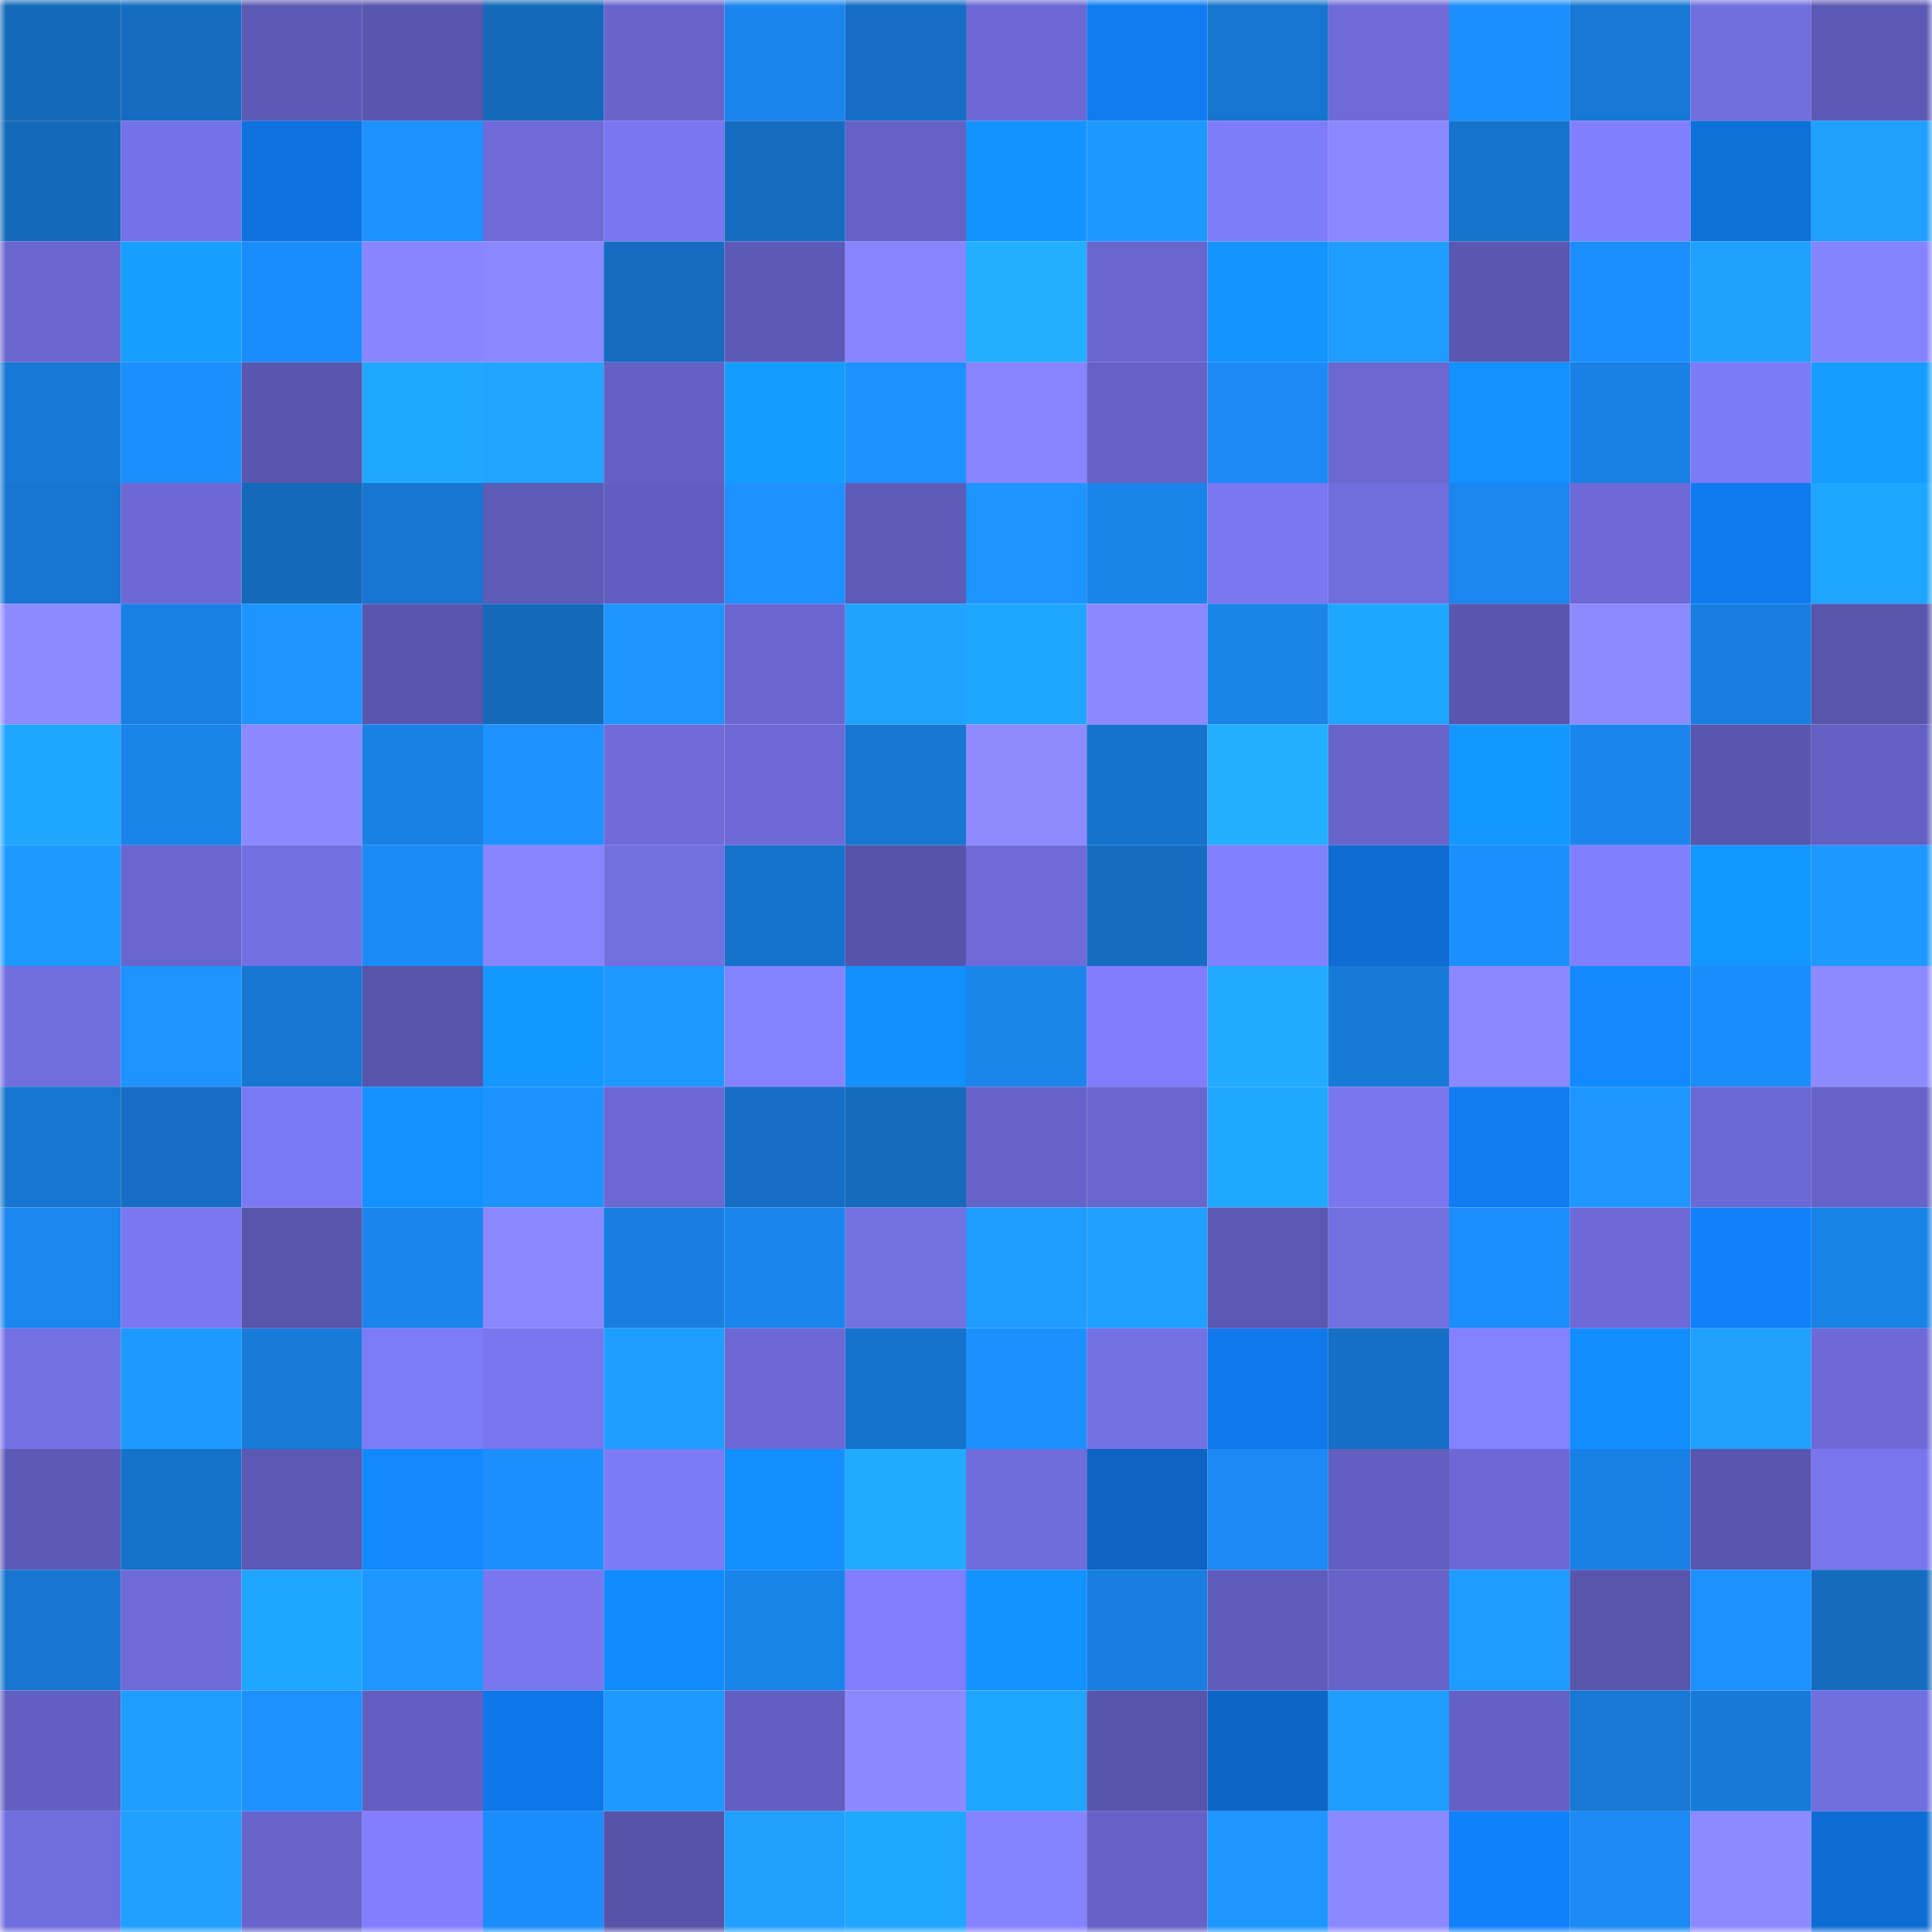 <svg viewBox="0 0 160 160" fill="none" role="img" xmlns="http://www.w3.org/2000/svg" width="240" height="240" name="ens%2Cnftwgmi.eth"><mask id="1768360145" mask-type="alpha" maskUnits="userSpaceOnUse" x="0" y="0" width="160" height="160"><rect width="160" height="160" fill="#FFFFFF"></rect></mask><g mask="url(#1768360145)"><rect x="0" y="0" width="10" height="10" fill="#1469ba"></rect><rect x="10" y="0" width="10" height="10" fill="#156cc0"></rect><rect x="20" y="0" width="10" height="10" fill="#5b59b4"></rect><rect x="30" y="0" width="10" height="10" fill="#5956af"></rect><rect x="40" y="0" width="10" height="10" fill="#1469ba"></rect><rect x="50" y="0" width="10" height="10" fill="#6765cc"></rect><rect x="60" y="0" width="10" height="10" fill="#1a85ec"></rect><rect x="70" y="0" width="10" height="10" fill="#156ec3"></rect><rect x="80" y="0" width="10" height="10" fill="#6b68d3"></rect><rect x="90" y="0" width="10" height="10" fill="#107cf1"></rect><rect x="100" y="0" width="10" height="10" fill="#1675ce"></rect><rect x="110" y="0" width="10" height="10" fill="#6e6bd9"></rect><rect x="120" y="0" width="10" height="10" fill="#1c8ffd"></rect><rect x="130" y="0" width="10" height="10" fill="#1778d5"></rect><rect x="140" y="0" width="10" height="10" fill="#716ee0"></rect><rect x="150" y="0" width="10" height="10" fill="#5b59b4"></rect><rect x="0" y="10" width="10" height="10" fill="#1469ba"></rect><rect x="10" y="10" width="10" height="10" fill="#7572e7"></rect><rect x="20" y="10" width="10" height="10" fill="#0f72df"></rect><rect x="30" y="10" width="10" height="10" fill="#1c92ff"></rect><rect x="40" y="10" width="10" height="10" fill="#6e6bd8"></rect><rect x="50" y="10" width="10" height="10" fill="#7976ef"></rect><rect x="60" y="10" width="10" height="10" fill="#156dc2"></rect><rect x="70" y="10" width="10" height="10" fill="#6462c6"></rect><rect x="80" y="10" width="10" height="10" fill="#1393ff"></rect><rect x="90" y="10" width="10" height="10" fill="#1d98ff"></rect><rect x="100" y="10" width="10" height="10" fill="#7f7cfa"></rect><rect x="110" y="10" width="10" height="10" fill="#8b87ff"></rect><rect x="120" y="10" width="10" height="10" fill="#1674cd"></rect><rect x="130" y="10" width="10" height="10" fill="#827fff"></rect><rect x="140" y="10" width="10" height="10" fill="#0e70d9"></rect><rect x="150" y="10" width="10" height="10" fill="#1fa0ff"></rect><rect x="0" y="20" width="10" height="10" fill="#6966cf"></rect><rect x="10" y="20" width="10" height="10" fill="#159fff"></rect><rect x="20" y="20" width="10" height="10" fill="#1b8dfa"></rect><rect x="30" y="20" width="10" height="10" fill="#8985ff"></rect><rect x="40" y="20" width="10" height="10" fill="#8b87ff"></rect><rect x="50" y="20" width="10" height="10" fill="#156dc2"></rect><rect x="60" y="20" width="10" height="10" fill="#5d5ab7"></rect><rect x="70" y="20" width="10" height="10" fill="#8884ff"></rect><rect x="80" y="20" width="10" height="10" fill="#22afff"></rect><rect x="90" y="20" width="10" height="10" fill="#6866ce"></rect><rect x="100" y="20" width="10" height="10" fill="#1394ff"></rect><rect x="110" y="20" width="10" height="10" fill="#1e9dff"></rect><rect x="120" y="20" width="10" height="10" fill="#5a57b1"></rect><rect x="130" y="20" width="10" height="10" fill="#1b8efc"></rect><rect x="140" y="20" width="10" height="10" fill="#1fa1ff"></rect><rect x="150" y="20" width="10" height="10" fill="#8683ff"></rect><rect x="0" y="30" width="10" height="10" fill="#1779d6"></rect><rect x="10" y="30" width="10" height="10" fill="#1c8ffe"></rect><rect x="20" y="30" width="10" height="10" fill="#5856ae"></rect><rect x="30" y="30" width="10" height="10" fill="#20a8ff"></rect><rect x="40" y="30" width="10" height="10" fill="#20a4ff"></rect><rect x="50" y="30" width="10" height="10" fill="#6461c5"></rect><rect x="60" y="30" width="10" height="10" fill="#149dff"></rect><rect x="70" y="30" width="10" height="10" fill="#1c91ff"></rect><rect x="80" y="30" width="10" height="10" fill="#8884ff"></rect><rect x="90" y="30" width="10" height="10" fill="#6562c7"></rect><rect x="100" y="30" width="10" height="10" fill="#1b8af5"></rect><rect x="110" y="30" width="10" height="10" fill="#6b68d2"></rect><rect x="120" y="30" width="10" height="10" fill="#1391ff"></rect><rect x="130" y="30" width="10" height="10" fill="#1981e5"></rect><rect x="140" y="30" width="10" height="10" fill="#7d7af7"></rect><rect x="150" y="30" width="10" height="10" fill="#159eff"></rect><rect x="0" y="40" width="10" height="10" fill="#1776d1"></rect><rect x="10" y="40" width="10" height="10" fill="#6c69d5"></rect><rect x="20" y="40" width="10" height="10" fill="#1469ba"></rect><rect x="30" y="40" width="10" height="10" fill="#1776d0"></rect><rect x="40" y="40" width="10" height="10" fill="#5d5bb8"></rect><rect x="50" y="40" width="10" height="10" fill="#605ebe"></rect><rect x="60" y="40" width="10" height="10" fill="#1c91ff"></rect><rect x="70" y="40" width="10" height="10" fill="#5d5bb8"></rect><rect x="80" y="40" width="10" height="10" fill="#1d94ff"></rect><rect x="90" y="40" width="10" height="10" fill="#1a84eb"></rect><rect x="100" y="40" width="10" height="10" fill="#7a77f1"></rect><rect x="110" y="40" width="10" height="10" fill="#706ddd"></rect><rect x="120" y="40" width="10" height="10" fill="#1a86ee"></rect><rect x="130" y="40" width="10" height="10" fill="#6d6ad7"></rect><rect x="140" y="40" width="10" height="10" fill="#107bf0"></rect><rect x="150" y="40" width="10" height="10" fill="#20a5ff"></rect><rect x="0" y="50" width="10" height="10" fill="#8d89ff"></rect><rect x="10" y="50" width="10" height="10" fill="#1980e3"></rect><rect x="20" y="50" width="10" height="10" fill="#1d94ff"></rect><rect x="30" y="50" width="10" height="10" fill="#5956af"></rect><rect x="40" y="50" width="10" height="10" fill="#1469ba"></rect><rect x="50" y="50" width="10" height="10" fill="#1d95ff"></rect><rect x="60" y="50" width="10" height="10" fill="#6a67d1"></rect><rect x="70" y="50" width="10" height="10" fill="#1fa3ff"></rect><rect x="80" y="50" width="10" height="10" fill="#20a6ff"></rect><rect x="90" y="50" width="10" height="10" fill="#8c88ff"></rect><rect x="100" y="50" width="10" height="10" fill="#1983e8"></rect><rect x="110" y="50" width="10" height="10" fill="#20a6ff"></rect><rect x="120" y="50" width="10" height="10" fill="#5856ae"></rect><rect x="130" y="50" width="10" height="10" fill="#8d89ff"></rect><rect x="140" y="50" width="10" height="10" fill="#187ee0"></rect><rect x="150" y="50" width="10" height="10" fill="#5855ad"></rect><rect x="0" y="60" width="10" height="10" fill="#20a6ff"></rect><rect x="10" y="60" width="10" height="10" fill="#1a84eb"></rect><rect x="20" y="60" width="10" height="10" fill="#8c88ff"></rect><rect x="30" y="60" width="10" height="10" fill="#1981e4"></rect><rect x="40" y="60" width="10" height="10" fill="#1c91ff"></rect><rect x="50" y="60" width="10" height="10" fill="#6f6cda"></rect><rect x="60" y="60" width="10" height="10" fill="#6d6ad8"></rect><rect x="70" y="60" width="10" height="10" fill="#1777d2"></rect><rect x="80" y="60" width="10" height="10" fill="#8e8aff"></rect><rect x="90" y="60" width="10" height="10" fill="#1673cc"></rect><rect x="100" y="60" width="10" height="10" fill="#22afff"></rect><rect x="110" y="60" width="10" height="10" fill="#6764cb"></rect><rect x="120" y="60" width="10" height="10" fill="#1498ff"></rect><rect x="130" y="60" width="10" height="10" fill="#1a86ed"></rect><rect x="140" y="60" width="10" height="10" fill="#5856ae"></rect><rect x="150" y="60" width="10" height="10" fill="#6260c2"></rect><rect x="0" y="70" width="10" height="10" fill="#1e99ff"></rect><rect x="10" y="70" width="10" height="10" fill="#6866ce"></rect><rect x="20" y="70" width="10" height="10" fill="#726fe2"></rect><rect x="30" y="70" width="10" height="10" fill="#1b8cf7"></rect><rect x="40" y="70" width="10" height="10" fill="#8884ff"></rect><rect x="50" y="70" width="10" height="10" fill="#726fe1"></rect><rect x="60" y="70" width="10" height="10" fill="#1672cb"></rect><rect x="70" y="70" width="10" height="10" fill="#5654aa"></rect><rect x="80" y="70" width="10" height="10" fill="#6e6bd9"></rect><rect x="90" y="70" width="10" height="10" fill="#156cc0"></rect><rect x="100" y="70" width="10" height="10" fill="#8380ff"></rect><rect x="110" y="70" width="10" height="10" fill="#0e6cd2"></rect><rect x="120" y="70" width="10" height="10" fill="#1c8ffe"></rect><rect x="130" y="70" width="10" height="10" fill="#827fff"></rect><rect x="140" y="70" width="10" height="10" fill="#1498ff"></rect><rect x="150" y="70" width="10" height="10" fill="#1d98ff"></rect><rect x="0" y="80" width="10" height="10" fill="#716ee0"></rect><rect x="10" y="80" width="10" height="10" fill="#1d94ff"></rect><rect x="20" y="80" width="10" height="10" fill="#1776d2"></rect><rect x="30" y="80" width="10" height="10" fill="#5755ab"></rect><rect x="40" y="80" width="10" height="10" fill="#1498ff"></rect><rect x="50" y="80" width="10" height="10" fill="#1e99ff"></rect><rect x="60" y="80" width="10" height="10" fill="#8582ff"></rect><rect x="70" y="80" width="10" height="10" fill="#1390ff"></rect><rect x="80" y="80" width="10" height="10" fill="#1a85eb"></rect><rect x="90" y="80" width="10" height="10" fill="#807cfc"></rect><rect x="100" y="80" width="10" height="10" fill="#21aaff"></rect><rect x="110" y="80" width="10" height="10" fill="#187ad8"></rect><rect x="120" y="80" width="10" height="10" fill="#8c88ff"></rect><rect x="130" y="80" width="10" height="10" fill="#1289ff"></rect><rect x="140" y="80" width="10" height="10" fill="#1b8dfa"></rect><rect x="150" y="80" width="10" height="10" fill="#8d8aff"></rect><rect x="0" y="90" width="10" height="10" fill="#1675ce"></rect><rect x="10" y="90" width="10" height="10" fill="#156ec4"></rect><rect x="20" y="90" width="10" height="10" fill="#7b78f3"></rect><rect x="30" y="90" width="10" height="10" fill="#1391ff"></rect><rect x="40" y="90" width="10" height="10" fill="#1c94ff"></rect><rect x="50" y="90" width="10" height="10" fill="#6b68d3"></rect><rect x="60" y="90" width="10" height="10" fill="#156ec3"></rect><rect x="70" y="90" width="10" height="10" fill="#146abb"></rect><rect x="80" y="90" width="10" height="10" fill="#6664ca"></rect><rect x="90" y="90" width="10" height="10" fill="#6866ce"></rect><rect x="100" y="90" width="10" height="10" fill="#20a8ff"></rect><rect x="110" y="90" width="10" height="10" fill="#7976ee"></rect><rect x="120" y="90" width="10" height="10" fill="#107df3"></rect><rect x="130" y="90" width="10" height="10" fill="#1d97ff"></rect><rect x="140" y="90" width="10" height="10" fill="#6b69d4"></rect><rect x="150" y="90" width="10" height="10" fill="#6663c9"></rect><rect x="0" y="100" width="10" height="10" fill="#1a86ee"></rect><rect x="10" y="100" width="10" height="10" fill="#7a77f1"></rect><rect x="20" y="100" width="10" height="10" fill="#5755ac"></rect><rect x="30" y="100" width="10" height="10" fill="#1a85ec"></rect><rect x="40" y="100" width="10" height="10" fill="#8a87ff"></rect><rect x="50" y="100" width="10" height="10" fill="#187fe1"></rect><rect x="60" y="100" width="10" height="10" fill="#1a85ec"></rect><rect x="70" y="100" width="10" height="10" fill="#7370e2"></rect><rect x="80" y="100" width="10" height="10" fill="#1e9dff"></rect><rect x="90" y="100" width="10" height="10" fill="#1f9fff"></rect><rect x="100" y="100" width="10" height="10" fill="#5a58b2"></rect><rect x="110" y="100" width="10" height="10" fill="#726fe0"></rect><rect x="120" y="100" width="10" height="10" fill="#1b8efb"></rect><rect x="130" y="100" width="10" height="10" fill="#6d6ad7"></rect><rect x="140" y="100" width="10" height="10" fill="#1180f9"></rect><rect x="150" y="100" width="10" height="10" fill="#1982e6"></rect><rect x="0" y="110" width="10" height="10" fill="#7370e4"></rect><rect x="10" y="110" width="10" height="10" fill="#1e9aff"></rect><rect x="20" y="110" width="10" height="10" fill="#187ad9"></rect><rect x="30" y="110" width="10" height="10" fill="#7e7bf9"></rect><rect x="40" y="110" width="10" height="10" fill="#7875ee"></rect><rect x="50" y="110" width="10" height="10" fill="#1e9eff"></rect><rect x="60" y="110" width="10" height="10" fill="#6c69d4"></rect><rect x="70" y="110" width="10" height="10" fill="#1672cb"></rect><rect x="80" y="110" width="10" height="10" fill="#1c90ff"></rect><rect x="90" y="110" width="10" height="10" fill="#7370e3"></rect><rect x="100" y="110" width="10" height="10" fill="#1078e9"></rect><rect x="110" y="110" width="10" height="10" fill="#156fc5"></rect><rect x="120" y="110" width="10" height="10" fill="#8481ff"></rect><rect x="130" y="110" width="10" height="10" fill="#128dff"></rect><rect x="140" y="110" width="10" height="10" fill="#1fa0ff"></rect><rect x="150" y="110" width="10" height="10" fill="#6d6ad8"></rect><rect x="0" y="120" width="10" height="10" fill="#5c5ab6"></rect><rect x="10" y="120" width="10" height="10" fill="#1671c8"></rect><rect x="20" y="120" width="10" height="10" fill="#5a58b2"></rect><rect x="30" y="120" width="10" height="10" fill="#1289ff"></rect><rect x="40" y="120" width="10" height="10" fill="#1c8ffd"></rect><rect x="50" y="120" width="10" height="10" fill="#7d7af6"></rect><rect x="60" y="120" width="10" height="10" fill="#138fff"></rect><rect x="70" y="120" width="10" height="10" fill="#21abff"></rect><rect x="80" y="120" width="10" height="10" fill="#6f6cdb"></rect><rect x="90" y="120" width="10" height="10" fill="#0d63c1"></rect><rect x="100" y="120" width="10" height="10" fill="#1b8af5"></rect><rect x="110" y="120" width="10" height="10" fill="#625fc1"></rect><rect x="120" y="120" width="10" height="10" fill="#6c69d6"></rect><rect x="130" y="120" width="10" height="10" fill="#1981e5"></rect><rect x="140" y="120" width="10" height="10" fill="#5856ae"></rect><rect x="150" y="120" width="10" height="10" fill="#7875ed"></rect><rect x="0" y="130" width="10" height="10" fill="#1775cf"></rect><rect x="10" y="130" width="10" height="10" fill="#6e6bd8"></rect><rect x="20" y="130" width="10" height="10" fill="#20a5ff"></rect><rect x="30" y="130" width="10" height="10" fill="#1d97ff"></rect><rect x="40" y="130" width="10" height="10" fill="#7976ef"></rect><rect x="50" y="130" width="10" height="10" fill="#128bff"></rect><rect x="60" y="130" width="10" height="10" fill="#1984ea"></rect><rect x="70" y="130" width="10" height="10" fill="#817dfe"></rect><rect x="80" y="130" width="10" height="10" fill="#1393ff"></rect><rect x="90" y="130" width="10" height="10" fill="#187edf"></rect><rect x="100" y="130" width="10" height="10" fill="#5f5dbc"></rect><rect x="110" y="130" width="10" height="10" fill="#6562c8"></rect><rect x="120" y="130" width="10" height="10" fill="#1e9cff"></rect><rect x="130" y="130" width="10" height="10" fill="#5755ac"></rect><rect x="140" y="130" width="10" height="10" fill="#1c91ff"></rect><rect x="150" y="130" width="10" height="10" fill="#156cbf"></rect><rect x="0" y="140" width="10" height="10" fill="#615fc0"></rect><rect x="10" y="140" width="10" height="10" fill="#1e9dff"></rect><rect x="20" y="140" width="10" height="10" fill="#1c91ff"></rect><rect x="30" y="140" width="10" height="10" fill="#625fc1"></rect><rect x="40" y="140" width="10" height="10" fill="#0f77e7"></rect><rect x="50" y="140" width="10" height="10" fill="#1e99ff"></rect><rect x="60" y="140" width="10" height="10" fill="#625fc1"></rect><rect x="70" y="140" width="10" height="10" fill="#8c88ff"></rect><rect x="80" y="140" width="10" height="10" fill="#20a5ff"></rect><rect x="90" y="140" width="10" height="10" fill="#5654ab"></rect><rect x="100" y="140" width="10" height="10" fill="#0d66c6"></rect><rect x="110" y="140" width="10" height="10" fill="#1e9dff"></rect><rect x="120" y="140" width="10" height="10" fill="#6361c4"></rect><rect x="130" y="140" width="10" height="10" fill="#1778d5"></rect><rect x="140" y="140" width="10" height="10" fill="#177ad8"></rect><rect x="150" y="140" width="10" height="10" fill="#716edf"></rect><rect x="0" y="150" width="10" height="10" fill="#706dde"></rect><rect x="10" y="150" width="10" height="10" fill="#1f9fff"></rect><rect x="20" y="150" width="10" height="10" fill="#6764cc"></rect><rect x="30" y="150" width="10" height="10" fill="#827eff"></rect><rect x="40" y="150" width="10" height="10" fill="#1b8dfa"></rect><rect x="50" y="150" width="10" height="10" fill="#5653a9"></rect><rect x="60" y="150" width="10" height="10" fill="#1fa0ff"></rect><rect x="70" y="150" width="10" height="10" fill="#20a7ff"></rect><rect x="80" y="150" width="10" height="10" fill="#8582ff"></rect><rect x="90" y="150" width="10" height="10" fill="#6562c7"></rect><rect x="100" y="150" width="10" height="10" fill="#1d97ff"></rect><rect x="110" y="150" width="10" height="10" fill="#8c89ff"></rect><rect x="120" y="150" width="10" height="10" fill="#1181fb"></rect><rect x="130" y="150" width="10" height="10" fill="#1b8af4"></rect><rect x="140" y="150" width="10" height="10" fill="#8d8aff"></rect><rect x="150" y="150" width="10" height="10" fill="#0e6dd4"></rect></g></svg>